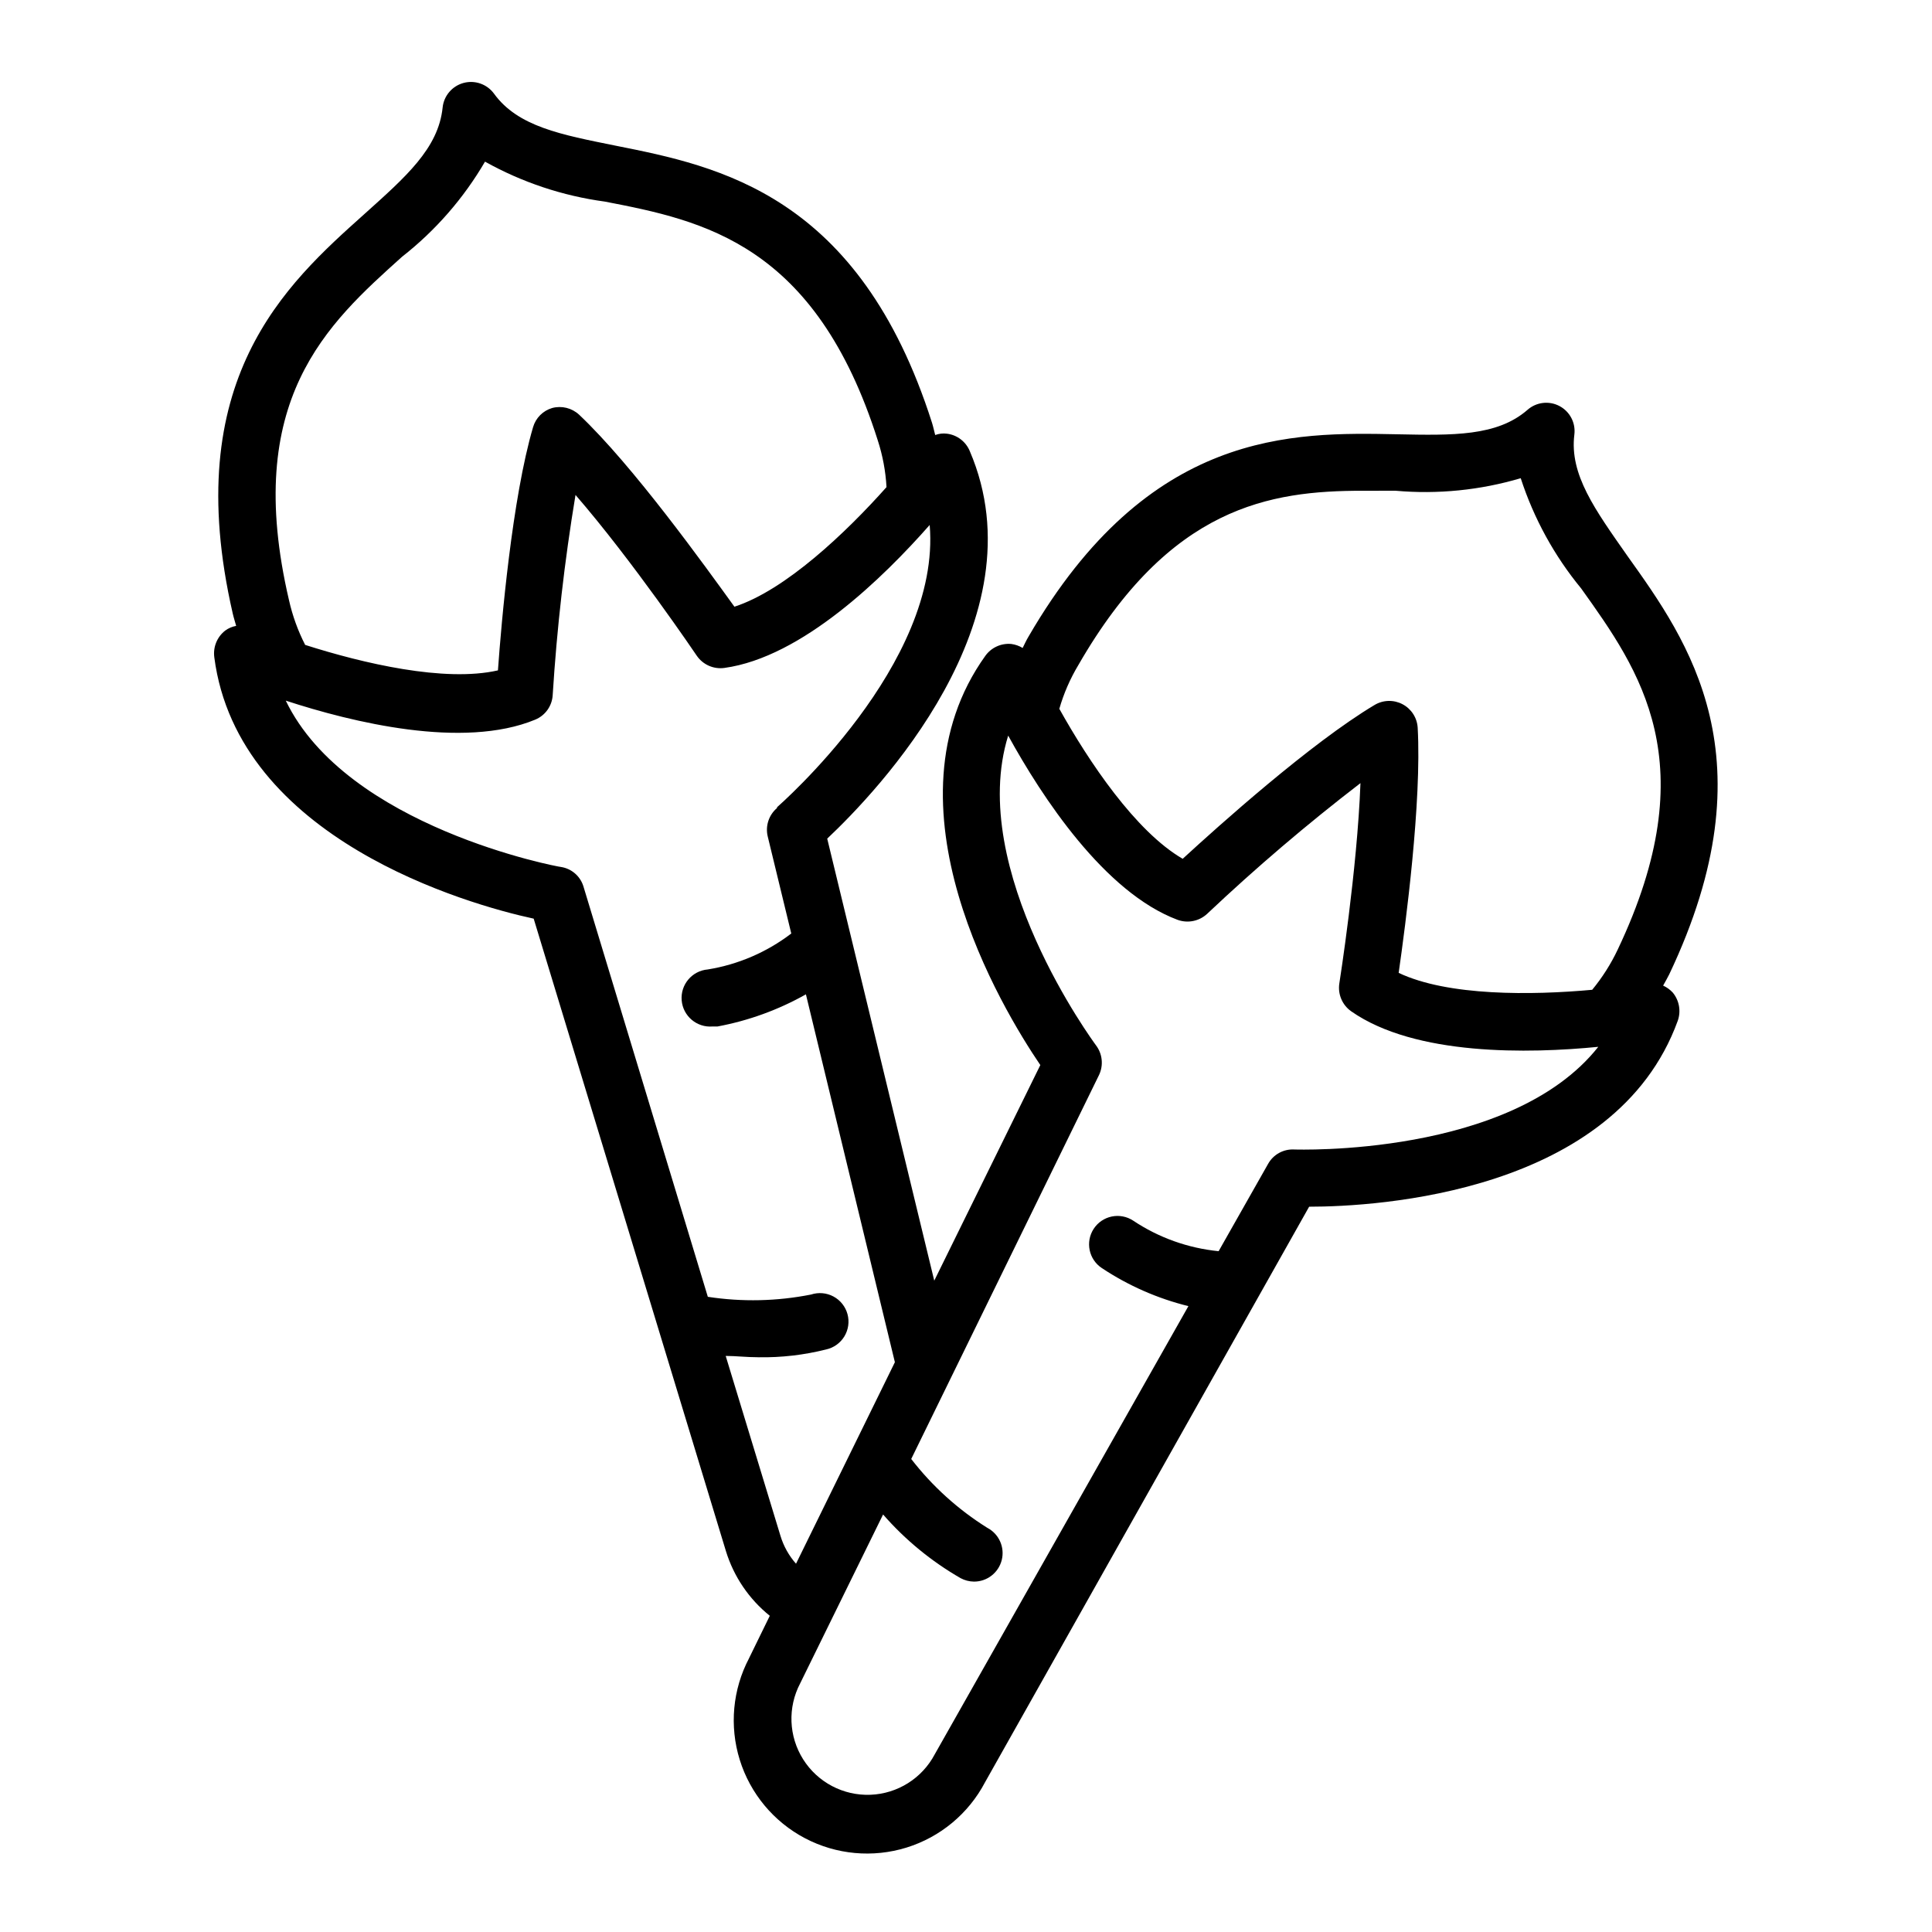 <?xml version="1.0" encoding="UTF-8"?>
<!-- Uploaded to: ICON Repo, www.svgrepo.com, Generator: ICON Repo Mixer Tools -->
<svg fill="#000000" width="800px" height="800px" version="1.1" viewBox="144 144 512 512" xmlns="http://www.w3.org/2000/svg">
 <path d="m200.79 318.18c6.246 48.164 67.109 65.496 84.641 69.273l50.934 167.57c2.07 6.766 6.125 12.75 11.637 17.18l-5.492 11.234 0.004 0.004c-4.363 8.289-5.254 17.973-2.477 26.922 2.777 8.945 8.996 16.426 17.285 20.785 8.293 4.363 17.977 5.254 26.926 2.477 8.945-2.777 16.426-8.996 20.785-17.285l85.902-152.55c18.035 0 81.113-3.629 97.688-49.273 0.898-2.543 0.402-5.371-1.309-7.457-0.723-0.789-1.598-1.426-2.57-1.863 0.555-1.008 1.109-1.965 1.613-2.973 27.258-57.383 5.039-88.316-11.035-110.84-8.613-12.289-15.418-21.609-14.105-32.191 0.395-3.106-1.18-6.133-3.953-7.59-2.769-1.461-6.156-1.043-8.492 1.039-8.062 7.004-19.75 6.75-34.512 6.449-27.762-0.555-65.797-1.309-97.688 53.605-0.605 1.008-1.059 2.016-1.562 3.023-0.922-0.559-1.953-0.922-3.023-1.059-2.676-0.242-5.277 0.945-6.852 3.125-28.312 39.5 4.434 93.559 14.559 108.47l-28.109 57.133-28.367-117.14c13.102-12.344 56.934-57.988 37.789-102.68-1.035-2.523-3.344-4.293-6.047-4.633-1.055-0.137-2.125-0.016-3.125 0.352-0.301-1.109-0.504-2.168-0.855-3.273-19.297-60.461-56.477-67.965-83.836-73.406-14.461-2.922-25.895-5.039-32.242-13.805-1.848-2.512-5.051-3.633-8.059-2.82-3.012 0.816-5.215 3.394-5.543 6.496-1.109 10.883-9.824 18.441-20.809 28.316-20.707 18.539-49.02 43.934-34.812 105.8 0.25 1.109 0.605 2.168 0.906 3.273-1.059 0.188-2.059 0.617-2.922 1.258-2.141 1.676-3.234 4.359-2.871 7.055zm49.777-106.15c8.848-6.934 16.301-15.48 21.965-25.191 9.824 5.484 20.59 9.074 31.738 10.582 26.148 5.039 55.82 11.184 72.348 63.277 1.305 4.016 2.082 8.18 2.316 12.395-10.68 11.992-26.754 27.305-40.305 31.691-7.656-10.582-26.852-37.387-41.16-50.887-1.922-1.781-4.625-2.449-7.152-1.766-2.426 0.719-4.324 2.613-5.039 5.039-5.543 18.793-8.414 51.742-9.32 64.488-14.156 3.223-35.77-1.863-51.086-6.75-1.918-3.754-3.356-7.731-4.281-11.84-12.395-53.051 10.125-73.203 29.977-91.039zm99.352 146.11h-0.004c-2.168 1.836-3.121 4.738-2.465 7.508l6.246 25.746v-0.004c-6.477 4.949-14.074 8.219-22.117 9.523-4.176 0.348-7.277 4.012-6.93 8.188 0.348 4.172 4.016 7.273 8.188 6.926h1.312c8.223-1.531 16.137-4.41 23.426-8.516l23.578 97.488-26.199 53.402c-1.895-2.141-3.305-4.664-4.129-7.406l-14.508-47.66c2.672 0 5.594 0.352 8.715 0.352l-0.004 0.004c6.027 0.098 12.043-0.598 17.887-2.066 2.023-0.441 3.777-1.699 4.852-3.469 1.07-1.773 1.371-3.91 0.824-5.906-0.547-2-1.891-3.684-3.715-4.664-1.824-0.98-3.973-1.168-5.941-0.52-9.016 1.789-18.273 1.996-27.355 0.602l-33-108.87c-0.859-2.656-3.137-4.606-5.894-5.039-0.656 0-56.781-10.531-72.953-44.082 17.582 5.742 46.953 12.949 66.102 5.039v-0.004c2.664-1.094 4.465-3.621 4.633-6.496 1.113-17.777 3.133-35.484 6.047-53.051 15.113 17.434 31.941 42.32 32.145 42.621 1.629 2.367 4.457 3.617 7.305 3.223 20.555-2.82 42.168-23.98 54.41-37.887 3.125 36.93-40 74.363-40.457 74.816zm84.488 62.824c-0.352-0.504-34.309-46.402-23.227-82.02 8.918 16.223 25.492 41.562 44.891 48.82 2.711 0.984 5.75 0.363 7.859-1.613 12.938-12.219 26.492-23.77 40.605-34.613-0.855 23.023-5.543 52.699-5.594 53.051-0.453 2.863 0.758 5.734 3.125 7.406 16.977 11.891 47.207 11.234 65.496 9.422-23.125 29.27-80.207 27.207-80.609 27.207-2.844-0.148-5.523 1.34-6.902 3.828l-13.102 23.125c-8.105-0.801-15.895-3.586-22.668-8.113-1.672-1.094-3.711-1.48-5.664-1.074-1.957 0.406-3.672 1.57-4.766 3.242-2.281 3.477-1.312 8.148 2.164 10.43 7.008 4.652 14.762 8.059 22.926 10.074l-67.211 118.75c-3.356 6.371-9.855 10.469-17.055 10.746-7.195 0.277-13.992-3.301-17.832-9.395s-4.137-13.773-0.781-20.145l21.965-44.738c5.871 6.727 12.816 12.43 20.555 16.879 1.086 0.578 2.297 0.891 3.527 0.906 3.488 0.016 6.531-2.359 7.371-5.742 0.836-3.387-0.75-6.902-3.844-8.516-7.742-4.84-14.566-11.016-20.152-18.238l49.777-101.77c1.227-2.59 0.895-5.644-0.855-7.91zm79.449-146.91c11.16 0.984 22.406-0.141 33.152-3.324 3.465 10.656 8.898 20.566 16.02 29.219 15.516 21.715 33.152 46.301 9.672 95.723-1.805 3.809-4.07 7.379-6.75 10.633-15.973 1.461-38.238 1.715-51.289-4.484 1.812-12.645 6.144-45.344 5.039-64.992-0.168-2.633-1.695-4.988-4.031-6.211-2.336-1.227-5.144-1.145-7.406 0.215-16.879 10.078-41.414 32.094-50.836 40.758-12.496-7.254-24.887-25.746-32.695-39.75 1.168-4.062 2.863-7.961 5.039-11.586 24.234-42.117 50.836-46.199 75.32-46.199z"/>
</svg>